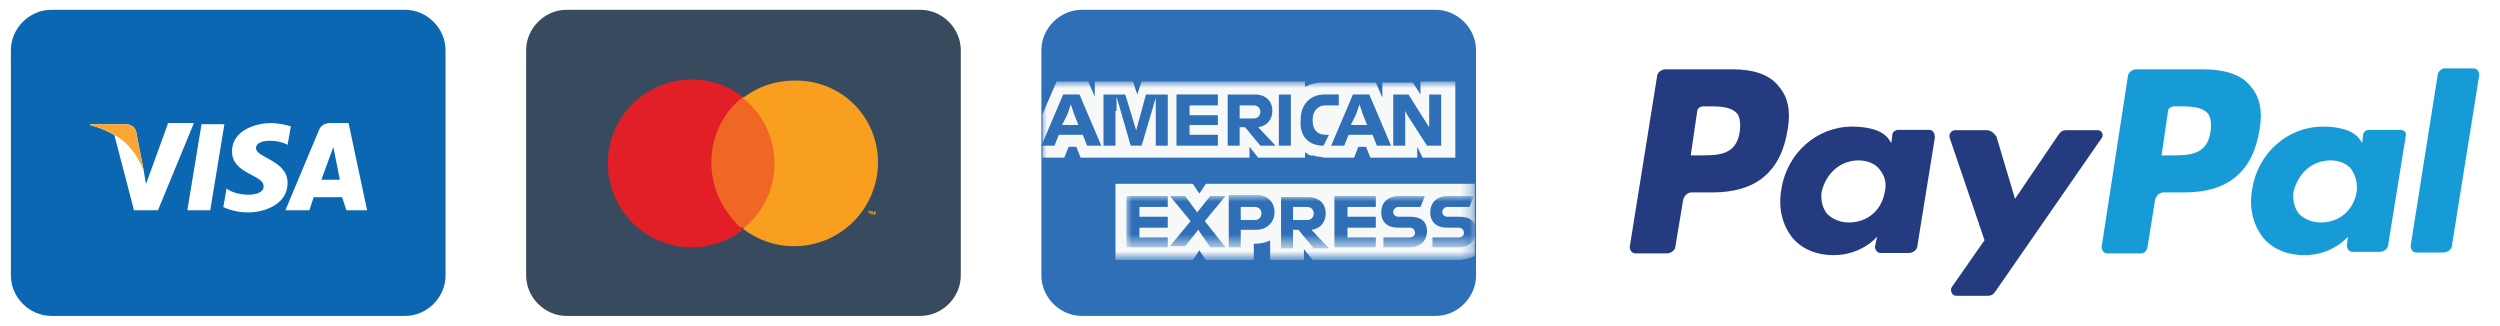 <?xml version="1.0" encoding="utf-8"?>
<!-- Generator: Adobe Illustrator 25.4.1, SVG Export Plug-In . SVG Version: 6.00 Build 0)  -->
<svg version="1.1" id="Layer_1" xmlns="http://www.w3.org/2000/svg" xmlns:xlink="http://www.w3.org/1999/xlink" x="0px" y="0px"
	 viewBox="0 0 229.5 29.9" style="enable-background:new 0 0 229.5 29.9;" xml:space="preserve">
<style type="text/css">
	.st0{fill:#179BD7;}
	.st1{fill:#253B80;}
	.st2{fill:#0B67B2;}
	.st3{fill:#384A5E;}
	.st4{fill:#2E6FB7;}
	.st5{fill:#FFFFFF;}
	.st6{fill:#FAA634;}
	.st7{fill:#F06724;}
	.st8{fill:#E21E27;}
	.st9{fill:#F89F1F;}
	.st10{filter:url(#Adobe_OpacityMaskFilter);}
	.st11{mask:url(#bluebox-55x54-b_00000145060739307846604840000014206579908730854789_);fill:#F7F8F8;}
	.st12{filter:url(#Adobe_OpacityMaskFilter_00000146492555499480657780000017509174959048253859_);}
	.st13{mask:url(#bluebox-55x54-d_00000018916994631282279770000002377005389476896434_);fill:#2E6FB7;}
</style>
<g>
	<g transform="translate(117.331,26.863)">
		<path class="st0" d="M85.6-14.8c-0.3,2.2-2,2.2-3.6,2.2h-0.9l0.6-4.1c0-0.2,0.3-0.4,0.5-0.4h0.4c1.1,0,2.1,0,2.7,0.6
			C85.6-16.2,85.7-15.6,85.6-14.8 M84.9-20.5h-6.1c-0.4,0-0.8,0.3-0.8,0.7L75.6-4.2c0,0.3,0.2,0.6,0.5,0.6h3.1
			c0.3,0,0.5-0.2,0.6-0.5l0.7-4.4c0.1-0.4,0.4-0.7,0.8-0.7h1.9c4,0,6.3-1.9,6.9-5.8c0.3-1.7,0-3-0.8-3.9
			C88.5-20,86.9-20.5,84.9-20.5"/>
	</g>
	<g transform="translate(62.011,26.863)">
		<path class="st1" d="M97.7-14.8c-0.3,2.2-2,2.2-3.6,2.2h-0.9l0.6-4.1c0-0.2,0.3-0.4,0.5-0.4h0.4c1.1,0,2.1,0,2.7,0.6
			C97.7-16.2,97.8-15.6,97.7-14.8 M97-20.5h-6.1c-0.4,0-0.8,0.3-0.8,0.7L87.6-4.2c0,0.3,0.2,0.6,0.5,0.6H91c0.4,0,0.8-0.3,0.8-0.7
			l0.7-4.2c0.1-0.4,0.4-0.7,0.8-0.7h1.9c4,0,6.3-1.9,6.9-5.8c0.3-1.7,0-3-0.8-3.9C100.5-20,99-20.5,97-20.5"/>
	</g>
	<g transform="translate(79.123,19.723)">
		<path class="st1" d="M93.9-2.1c-0.3,1.7-1.6,2.8-3.3,2.8c-0.8,0-1.5-0.3-2-0.8c-0.4-0.5-0.6-1.2-0.5-2C88.5-3.8,89.8-5,91.5-5
			c0.8,0,1.5,0.3,1.9,0.8C93.9-3.6,94.1-2.9,93.9-2.1 M98-7.8h-2.9c-0.2,0-0.5,0.2-0.5,0.4l-0.1,0.8l-0.2-0.3
			c-0.6-0.9-2-1.2-3.4-1.2c-3.2,0-6,2.4-6.5,5.8c-0.3,1.7,0.1,3.3,1.1,4.5c0.9,1,2.2,1.5,3.7,1.5c2.6,0,4-1.7,4-1.7L93,2.9
			c0,0.3,0.2,0.6,0.5,0.6h2.6c0.4,0,0.8-0.3,0.8-0.7l1.6-9.9C98.5-7.5,98.3-7.8,98-7.8"/>
	</g>
	<g transform="translate(134.443,19.723)">
		<path class="st0" d="M81.9-2.1c-0.3,1.7-1.6,2.8-3.3,2.8c-0.8,0-1.5-0.3-2-0.8c-0.4-0.5-0.6-1.2-0.5-2C76.5-3.8,77.8-5,79.5-5
			c0.8,0,1.5,0.3,1.9,0.8C81.8-3.6,82-2.9,81.9-2.1 M85.9-7.8H83c-0.2,0-0.5,0.2-0.5,0.4l-0.1,0.8l-0.2-0.3c-0.6-0.9-2-1.2-3.4-1.2
			c-3.2,0-6,2.4-6.5,5.8c-0.3,1.7,0.1,3.3,1.1,4.5c0.9,1,2.2,1.5,3.7,1.5c2.6,0,4-1.7,4-1.7l-0.1,0.8c0,0.3,0.2,0.6,0.5,0.6H84
			c0.4,0,0.8-0.3,0.8-0.7l1.6-9.9C86.5-7.5,86.3-7.8,85.9-7.8"/>
	</g>
	<g transform="translate(104.079,26.952)">
		<path id="XMLID_6_" class="st1" d="M88.5-15h-2.9c-0.3,0-0.5,0.1-0.7,0.4l-4,5.9l-1.7-5.7C79-14.7,78.7-15,78.3-15h-2.9
			c-0.3,0-0.6,0.3-0.5,0.7l3.2,9.4l-3,4.3c-0.2,0.3,0,0.8,0.4,0.8h2.9c0.3,0,0.5-0.1,0.7-0.4l9.7-14C89.1-14.5,88.9-15,88.5-15"/>
	</g>
	<g transform="translate(143.996,33.581)">
		<path id="XMLID_5_" class="st0" d="M79.8-26.8L77.3-11c0,0.3,0.2,0.6,0.5,0.6h2.5c0.4,0,0.8-0.3,0.8-0.7l2.5-15.6
			c0-0.3-0.2-0.6-0.5-0.6h-2.8C80.1-27.2,79.9-27.1,79.8-26.8"/>
	</g>
</g>
<g>
	<path id="XMLID_4_" class="st2" d="M37.2,29H4.7c-2,0-3.7-1.7-3.7-3.7V4.6c0-2,1.7-3.7,3.7-3.7h32.5c2,0,3.7,1.7,3.7,3.7v20.7
		C40.9,27.3,39.2,29,37.2,29z"/>
	<path id="XMLID_00000033364004575029649760000006681742282592108192_" class="st3" d="M84.5,29H52c-2,0-3.7-1.7-3.7-3.7V4.6
		c0-2,1.7-3.7,3.7-3.7h32.5c2,0,3.7,1.7,3.7,3.7v20.7C88.2,27.3,86.5,29,84.5,29z"/>
	<path id="XMLID_00000007394765293837583620000011128188396728048310_" class="st4" d="M131.8,29H99.3c-2,0-3.7-1.7-3.7-3.7V4.6
		c0-2,1.7-3.7,3.7-3.7h32.5c2,0,3.7,1.7,3.7,3.7v20.7C135.5,27.3,133.8,29,131.8,29z"/>
	<g id="XMLID_00000126282771944364159080000009481762855800598402_">
		<polygon id="XMLID_19_" class="st5" points="19.3,19.3 17.2,19.3 18.5,11.4 20.6,11.4 		"/>
		<path id="XMLID_18_" class="st5" d="M15.4,11.4l-2,5.5l-0.2-1.2l0,0l-0.7-3.6c0,0-0.1-0.7-1-0.7H8.3l0,0.1c0,0,1,0.2,2.2,0.9
			l1.8,6.9h2.2l3.3-8H15.4z"/>
		<path id="XMLID_00000091735433165207477370000000595588820849135778_" class="st5" d="M31.8,19.3h1.9l-1.7-8h-1.7
			c-0.8,0-1,0.6-1,0.6l-3.1,7.4h2.2l0.4-1.2h2.6L31.8,19.3z M29.5,16.5l1.1-3l0.6,3H29.5z"/>
		<path id="XMLID_00000040544316755934556030000006921172525125649042_" class="st5" d="M26.4,13.3l0.3-1.7c0,0-0.9-0.3-1.9-0.3
			c-1,0-3.5,0.5-3.5,2.6c0,2.1,2.9,2.1,2.9,3.2s-2.6,0.9-3.4,0.2L20.5,19c0,0,0.9,0.5,2.3,0.5c1.4,0,3.6-0.7,3.6-2.7
			c0-2.1-2.9-2.3-2.9-3.2C23.5,12.7,25.6,12.8,26.4,13.3z"/>
	</g>
	<path id="XMLID_00000067218539482682967460000002423103507760023223_" class="st6" d="M13.2,15.7l-0.7-3.6c0,0-0.1-0.7-1-0.7H8.3
		l0,0.1c0,0,1.6,0.3,3.1,1.5C12.7,14.2,13.2,15.7,13.2,15.7z"/>
	<rect id="XMLID_41_" x="64.9" y="8.9" class="st7" width="6.7" height="12"/>
	<path id="XMLID_40_" class="st8" d="M65.3,14.9c0-2.4,1.1-4.6,2.9-6c-1.3-1-2.9-1.6-4.7-1.6c-4.2,0-7.7,3.4-7.7,7.7
		c0,4.2,3.4,7.7,7.7,7.7c1.8,0,3.4-0.6,4.7-1.6C66.5,19.6,65.3,17.4,65.3,14.9"/>
	<path id="XMLID_20_" class="st9" d="M80.6,14.9c0,4.2-3.4,7.7-7.7,7.7c-1.8,0-3.4-0.6-4.7-1.6c1.8-1.4,2.9-3.6,2.9-6
		s-1.1-4.6-2.9-6c1.3-1,2.9-1.6,4.7-1.6C77.2,7.3,80.6,10.7,80.6,14.9 M79.9,19.7v-0.2H80v-0.1h-0.3v0.1h0.1L79.9,19.7L79.9,19.7z
		 M80.4,19.7v-0.3h-0.1l-0.1,0.2l-0.1-0.2h-0.1v0.3h0.1v-0.2l0.1,0.2h0.1l0.1-0.2L80.4,19.7L80.4,19.7z"/>
	<g id="XMLID_64_" transform="translate(0 16.675)">
		<defs>
			<filter id="Adobe_OpacityMaskFilter" filterUnits="userSpaceOnUse" x="95.6" y="-9.1" width="39.9" height="16.3">
				<feColorMatrix  type="matrix" values="1 0 0 0 0  0 1 0 0 0  0 0 1 0 0  0 0 0 1 0"/>
			</filter>
		</defs>
		
			<mask maskUnits="userSpaceOnUse" x="95.6" y="-9.1" width="39.9" height="16.3" id="bluebox-55x54-b_00000145060739307846604840000014206579908730854789_">
			<g id="XMLID_00000044875804783281685330000018019589147195352739_" class="st10">
				<polygon id="bluebox-55x54-a_00000031895645635521403500000016862341776500822417_" class="st5" points="95.6,-9.1 95.6,7.2 
					135.4,7.2 135.4,-9.1 				"/>
			</g>
		</mask>
		<path id="XMLID_90_" class="st11" d="M130.6-2.2h3v-7h-3.2V-8l-0.7-1.1h-2.8v1.4l-0.6-1.4h-4.6c-0.2,0-0.4,0-0.6,0
			c-0.2,0-0.4,0.1-0.5,0.1c-0.1,0-0.3,0.1-0.4,0.1c-0.1,0.1-0.3,0.1-0.4,0.2v-0.2v-0.3h-15l-0.4,1.2l-0.4-1.2h-3.5v1.4l-0.6-1.4
			h-2.9l-1.3,3v3.4v0.6h2l0.4-1h0.7l0.4,1h15.5v-1l0.8,1h4.3v-0.2v-0.3c0.1,0.1,0.2,0.1,0.3,0.2c0.1,0.1,0.2,0.1,0.4,0.1
			c0.2,0,0.3,0.1,0.5,0.1c0.2,0,0.5,0.1,0.7,0.1h2.6l0.4-1h0.7l0.4,1h4.3v-1L130.6-2.2z M135.4,6.8V0.2h-0.3h-24.4l-0.6,0.9
			l-0.6-0.9h-7.1v7h7.1l0.6-0.9l0.6,0.9h4.4V5.7h0c0.6,0,1.1-0.1,1.5-0.3v1.8h3.1v-1l0.8,1h13.4c0.4,0,0.7-0.1,1.1-0.2
			C135.1,6.9,135.3,6.9,135.4,6.8z"/>
		<g id="XMLID_77_" transform="translate(10.3 14.223)">
			<defs>
				
					<filter id="Adobe_OpacityMaskFilter_00000058558555191810769260000004805648169122117010_" filterUnits="userSpaceOnUse" x="93.1" y="-12.9" width="32" height="4.7">
					<feColorMatrix  type="matrix" values="1 0 0 0 0  0 1 0 0 0  0 0 1 0 0  0 0 0 1 0"/>
				</filter>
			</defs>
			
				<mask maskUnits="userSpaceOnUse" x="93.1" y="-12.9" width="32" height="4.7" id="bluebox-55x54-d_00000018916994631282279770000002377005389476896434_">
				
					<g id="XMLID_00000099645154861143289070000003706961528485514409_" style="filter:url(#Adobe_OpacityMaskFilter_00000058558555191810769260000004805648169122117010_);">
					<polygon id="bluebox-55x54-c_00000057123079875976740510000017037811999222697098_" class="st5" points="125.2,-8.2 
						125.2,-12.9 93.1,-12.9 93.1,-8.2 					"/>
				</g>
			</mask>
			<path id="XMLID_78_" class="st13" d="M123.6-9.1h-2.4v0.9h2.4c1,0,1.6-0.6,1.6-1.5c0-0.8-0.5-1.3-1.5-1.3h-1.1
				c-0.3,0-0.5-0.2-0.5-0.4c0-0.3,0.2-0.5,0.5-0.5h2l0.4-1h-2.4c-1,0-1.6,0.6-1.6,1.5c0,0.9,0.6,1.4,1.5,1.4h1.1
				c0.3,0,0.5,0.2,0.5,0.5C124.1-9.3,123.9-9.1,123.6-9.1z M119.1-9.1h-2.4v0.9h2.4c1,0,1.6-0.6,1.6-1.5c0-0.8-0.5-1.3-1.5-1.3h-1.1
				c-0.3,0-0.5-0.2-0.5-0.4c0-0.3,0.2-0.5,0.5-0.5h2l0.4-1h-2.4c-1,0-1.6,0.6-1.6,1.5c0,0.9,0.6,1.4,1.5,1.4h1.1
				c0.3,0,0.5,0.2,0.5,0.5C119.6-9.3,119.4-9.1,119.1-9.1z M116-11.9v-1h-3.8v4.7h3.8v-0.9h-2.6v-0.9h2.6V-11h-2.6v-0.9H116z
				 M109.7-11.9c0.4,0,0.6,0.3,0.6,0.6c0,0.3-0.2,0.6-0.6,0.6h-1.3v-1.2H109.7z M108.4-9.8h0.5l1.4,1.7h1.4l-1.6-1.7
				c0.8-0.1,1.3-0.7,1.3-1.5c0-0.9-0.6-1.5-1.6-1.5h-2.5v4.7h1.1V-9.8z M105.5-11.3c0,0.3-0.2,0.6-0.6,0.6h-1.3v-1.2h1.3
				C105.3-11.9,105.5-11.6,105.5-11.3z M102.5-12.9v4.7h1.1v-1.6h1.4c1,0,1.7-0.7,1.7-1.6c0-0.9-0.6-1.6-1.6-1.6H102.5z M100.8-8.2
				h1.4l-1.9-2.4l1.9-2.3h-1.4l-1.2,1.5l-1.1-1.5h-1.4l1.9,2.3l-1.9,2.3h1.4l1.2-1.5L100.8-8.2z M96.9-11.9v-1h-3.8v4.7h3.8v-0.9
				h-2.6v-0.9h2.6V-11h-2.6v-0.9H96.9z"/>
		</g>
		<path id="XMLID_65_" class="st4" d="M129-6.1l0-0.4l0.2,0.4l1.8,2.8h1.3V-8h-1.1v2.7l0,0.3L131-5.3L129.3-8h-1.4v4.7h1.1V-6.1z
			 M124.5-6.2l0.3-0.9l0.3,0.9l0.4,1h-1.5L124.5-6.2z M126.4-3.3h1.3l-2-4.7h-1.5l-2,4.7h1.2l0.4-1h2.2L126.4-3.3z M121.5-3.3
			L121.5-3.3l0.5-1h-0.3c-0.8,0-1.2-0.5-1.2-1.3v-0.1c0-0.7,0.4-1.3,1.2-1.3h1.2v-1h-1.3c-1.4,0-2.2,1-2.2,2.3v0.1
			C119.3-4.2,120.1-3.3,121.5-3.3z M117.4-3.3h1.1v-2.1V-8h-1.1v2.6V-3.3z M115.1-7c0.4,0,0.6,0.3,0.6,0.6s-0.2,0.6-0.6,0.6h-1.3V-7
			H115.1z M113.8-5h0.5l1.4,1.7h1.4L115.5-5c0.8-0.1,1.3-0.7,1.3-1.5c0-0.9-0.6-1.5-1.6-1.5h-2.5v4.7h1.1V-5z M111.8-7v-1H108v4.7
			h3.8v-1h-2.6v-0.9h2.6v-0.9h-2.6V-7H111.8z M102.5-6.5l0-1.3l1.3,4.5h1l1.3-4.4l0,1.2v3.2h1.1V-8h-2l-0.9,3.3L103.3-8h-2v4.7h1.1
			V-6.5z M98-6.2l0.3-0.9l0.3,0.9l0.4,1h-1.5L98-6.2z M99.8-3.3h1.3l-2-4.7h-1.5l-2,4.7h1.2l0.4-1h2.2L99.8-3.3z"/>
	</g>
</g>
</svg>
